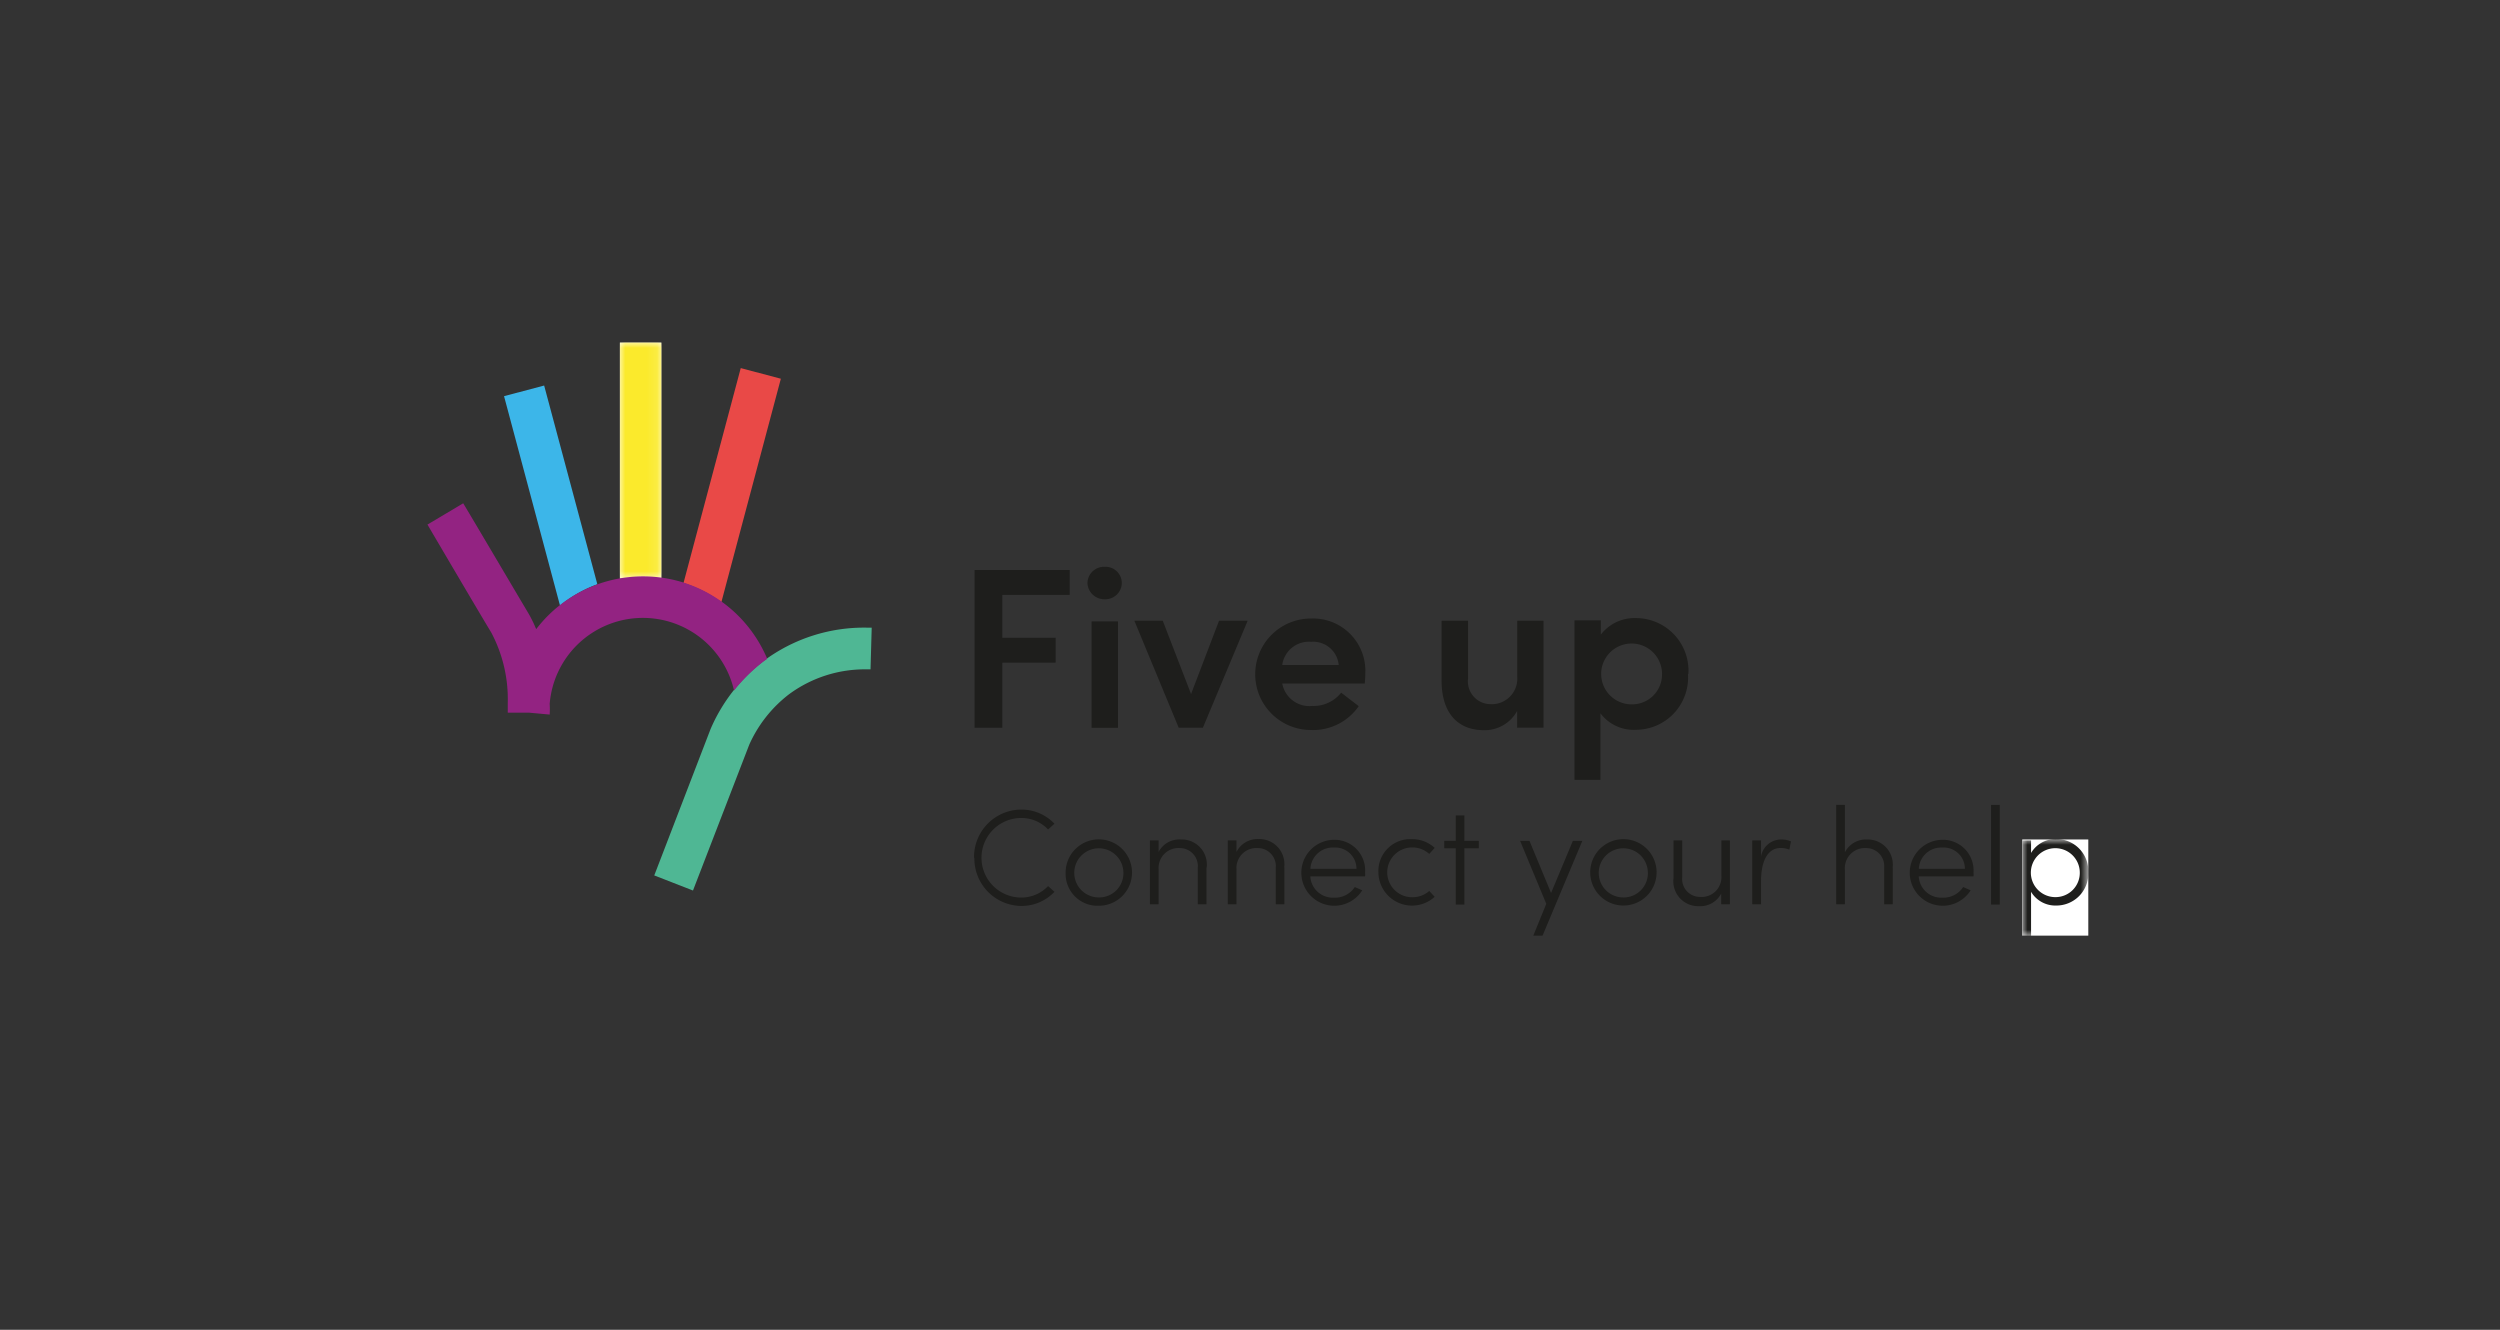 <svg id="Ebene_1" data-name="Ebene 1" xmlns="http://www.w3.org/2000/svg" xmlns:xlink="http://www.w3.org/1999/xlink" viewBox="0 0 235 125" width="235" height="125"><rect x="0" y="0" width="235" height="125" fill="#333333" stroke="none"/><defs><style>.cls-1{fill:#fff;}.cls-1,.cls-2,.cls-4,.cls-6,.cls-7,.cls-8,.cls-9{fill-rule:evenodd;}.cls-2{fill:#1e1e1c;}.cls-3{mask:url(#mask);}.cls-4{fill:#3cb6e9;}.cls-5{mask:url(#mask-2-2);}.cls-6{fill:#fbea2c;}.cls-7{fill:#e94947;}.cls-8{fill:#4fb794;}.cls-9{fill:#932382;}</style><mask id="mask" x="190.09" y="78.91" width="6.22" height="9.04" maskUnits="userSpaceOnUse"><g id="mask-2"><polygon id="path-1" class="cls-1" points="190.09 78.91 196.3 78.91 196.3 87.95 190.09 87.95 190.09 78.91"/></g></mask><mask id="mask-2-2" x="58.27" y="32.2" width="3.9" height="22.2" maskUnits="userSpaceOnUse"><g id="mask-4"><polygon id="path-3" class="cls-1" points="58.27 32.2 62.17 32.2 62.17 54.4 58.27 54.4 58.27 32.2"/></g></mask></defs><title>customer_logos</title><g id="Five_up"><g id="mask-4-2" data-name="mask-4"><polygon id="path-3-2" data-name="path-3" class="cls-1" points="58.27 32.2 62.17 32.2 62.17 54.4 58.27 54.4 58.27 32.2"/></g><g id="mask-2-3" data-name="mask-2"><polygon id="path-1-2" data-name="path-1" class="cls-1" points="190.09 78.91 196.3 78.91 196.3 87.95 190.09 87.95 190.09 78.91"/></g><g id="Feature-Graphic"><g id="Artboard-Copy-2"><g id="Group-53"><polygon id="Fill-1" class="cls-2" points="94.22 55.92 94.22 59.95 99.23 59.95 99.23 62.29 94.22 62.29 94.22 68.41 91.61 68.41 91.61 53.58 100.55 53.58 100.55 55.92 94.22 55.92"/><path id="Fill-2" class="cls-2" d="M102.22,54.8a1.56,1.56,0,0,1,1.63-1.52,1.53,1.53,0,0,1,1.6,1.52,1.55,1.55,0,0,1-1.6,1.53,1.59,1.59,0,0,1-1.63-1.53Zm.39,13.61h2.48v-10h-2.48Z"/><polygon id="Fill-4" class="cls-2" points="117.28 58.35 113.07 68.41 110.8 68.41 106.63 58.35 109.3 58.35 111.96 65.24 114.59 58.35 117.28 58.35"/><g id="Group-23"><path id="Fill-5" class="cls-2" d="M128.26,64.25h-7.73a2.6,2.6,0,0,0,2.83,2.11,3.3,3.3,0,0,0,2.71-1.25l1.65,1.27a5.21,5.21,0,0,1-4.49,2.24,5.24,5.24,0,1,1,0-10.48,4.92,4.92,0,0,1,5.11,5.14,9,9,0,0,1-.06,1Zm-2.42-1.74a2.41,2.41,0,0,0-2.59-2.18,2.53,2.53,0,0,0-2.72,2.18Z"/><path id="Fill-7" class="cls-2" d="M145.09,58.35V68.4h-2.48V66.83a3.48,3.48,0,0,1-3.1,1.81c-2.57,0-4-1.72-4-4.65V58.35H138v5.41a2.14,2.14,0,0,0,2.07,2.43,2.4,2.4,0,0,0,2.55-2.58V58.35Z"/><path id="Fill-9" class="cls-2" d="M158.67,63.37a4.91,4.91,0,0,1-4.9,5.23,3.9,3.9,0,0,1-3.33-1.55v6.26H148v-15h2.48v1.34a4,4,0,0,1,3.31-1.55,4.94,4.94,0,0,1,4.92,5.23m-2.48,0a2.86,2.86,0,1,0-2.82,2.88,2.81,2.81,0,0,0,2.82-2.88"/><path id="Fill-11" class="cls-2" d="M91.56,80.63A4.46,4.46,0,0,1,96,76.1a4.26,4.26,0,0,1,3.12,1.33l-.6.54A3.45,3.45,0,0,0,96,76.89a3.74,3.74,0,0,0,0,7.48,3.46,3.46,0,0,0,2.52-1.08l.6.54A4.26,4.26,0,0,1,96,85.16a4.46,4.46,0,0,1-4.41-4.53"/><path id="Fill-13" class="cls-2" d="M100.17,82a3.12,3.12,0,1,1,3.12,3.14A3,3,0,0,1,100.17,82m5.43,0a2.31,2.31,0,1,0-2.31,2.36A2.28,2.28,0,0,0,105.6,82"/><path id="Fill-15" class="cls-2" d="M113.41,81.54V85h-.82V81.58a1.69,1.69,0,0,0-1.68-1.86,1.87,1.87,0,0,0-2,2V85h-.82V79h.82v1.08A2.2,2.2,0,0,1,111,78.91a2.36,2.36,0,0,1,2.43,2.63"/><path id="Fill-17" class="cls-2" d="M120.73,81.54V85h-.81V81.58a1.69,1.69,0,0,0-1.69-1.86,1.87,1.87,0,0,0-2,2V85h-.82V79h.82v1.08a2.22,2.22,0,0,1,2.07-1.21,2.36,2.36,0,0,1,2.42,2.63"/><path id="Fill-19" class="cls-2" d="M128.3,82.38h-5.13a2.12,2.12,0,0,0,2.23,2,2.22,2.22,0,0,0,1.95-1l.7.31a3.1,3.1,0,1,1-2.67-4.75A2.88,2.88,0,0,1,128.32,82a2.23,2.23,0,0,1,0,.36Zm-.79-.71a2,2,0,0,0-2.13-2,2.1,2.1,0,0,0-2.2,2Z"/><path id="Fill-21" class="cls-2" d="M129.57,82a3,3,0,0,1,3.15-3.12,3.12,3.12,0,0,1,2.14.82l-.51.57a2.34,2.34,0,0,0-1.61-.61,2.34,2.34,0,1,0,0,4.68,2.37,2.37,0,0,0,1.61-.59l.51.55a3.16,3.16,0,0,1-5.29-2.3"/></g><polygon id="Fill-24" class="cls-2" points="139.01 79.74 137.65 79.74 137.65 85.03 136.84 85.03 136.84 79.74 135.76 79.74 135.76 79.04 136.84 79.04 136.84 76.65 137.65 76.65 137.65 79.04 139.01 79.04 139.01 79.74"/><polygon id="Fill-25" class="cls-2" points="147.85 79.04 145.8 83.94 143.77 79.04 142.89 79.04 145.35 84.96 144.13 87.95 145 87.95 148.74 79.04 147.85 79.04"/><g id="Group-36"><path id="Fill-26" class="cls-2" d="M149.48,82a3.12,3.12,0,0,1,6.24,0,3.12,3.12,0,1,1-6.24,0m5.42,0a2.31,2.31,0,1,0-2.31,2.36A2.28,2.28,0,0,0,154.9,82"/><path id="Fill-28" class="cls-2" d="M162.61,79v6h-.82V84a2.21,2.21,0,0,1-2.07,1.18,2.34,2.34,0,0,1-2.41-2.63V79h.82v3.45a1.68,1.68,0,0,0,1.68,1.86,1.86,1.86,0,0,0,2-2V79Z"/><path id="Fill-30" class="cls-2" d="M168.35,79.09l-.15.78a2.06,2.06,0,0,0-.81-.16c-1.41,0-1.85,1.59-1.85,3.06V85h-.83V79h.83V80.5a1.92,1.92,0,0,1,1.87-1.59,2.25,2.25,0,0,1,.94.18"/><path id="Fill-32" class="cls-2" d="M177.92,81.54V85h-.81V81.58a1.69,1.69,0,0,0-1.69-1.86,1.88,1.88,0,0,0-2,2V85h-.82V75.66h.82v4.46a2.22,2.22,0,0,1,2.07-1.21,2.36,2.36,0,0,1,2.42,2.63"/><path id="Fill-34" class="cls-2" d="M185.49,82.38h-5.13a2.12,2.12,0,0,0,2.24,2,2.22,2.22,0,0,0,1.94-1l.7.31a3.1,3.1,0,1,1-2.67-4.75A2.88,2.88,0,0,1,185.51,82a2.23,2.23,0,0,1,0,.36Zm-.79-.71a2,2,0,0,0-2.13-2,2.1,2.1,0,0,0-2.2,2Z"/></g><polygon id="Fill-37" class="cls-2" points="187.16 85.03 187.98 85.03 187.98 75.66 187.16 75.66 187.16 85.03"/><g id="Group-52"><g id="Group-40"><g class="cls-3"><path id="Fill-38" class="cls-2" d="M196.3,82a3,3,0,0,1-3,3.12,2.66,2.66,0,0,1-2.38-1.29V88h-.81V79h.81v1.18a2.67,2.67,0,0,1,2.38-1.31,3,3,0,0,1,3,3.13m-.8,0a2.3,2.3,0,1,0-2.29,2.33,2.28,2.28,0,0,0,2.29-2.33"/></g></g><path id="Fill-41" class="cls-4" d="M51.15,36.24l-3.77,1,5.26,19.68a12.25,12.25,0,0,1,3.51-2Z"/><g id="Group-45"><g class="cls-5"><path id="Fill-43" class="cls-6" d="M60.45,54.21a12.22,12.22,0,0,1,1.72.12V32.2h-3.9V54.4a12.11,12.11,0,0,1,2.18-.19"/></g></g><path id="Fill-46" class="cls-7" d="M67.81,56.6l5.59-21-3.77-1L64.25,54.8a13,13,0,0,1,3.56,1.8"/><path id="Fill-48" class="cls-8" d="M65.14,83.71,61.5,82.29l5.29-13.75a16,16,0,0,1,5-6.42A15.78,15.78,0,0,1,81.55,59h.39l-.11,3.92h-.29a12,12,0,0,0-7.37,2.34A12.27,12.27,0,0,0,70.43,70Z"/><path id="Fill-50" class="cls-9" d="M69,64.91a16.12,16.12,0,0,1,2.85-2.79l.27-.19A12.66,12.66,0,0,0,50.4,59.14a11.9,11.9,0,0,0-.86-1.71c-1.1-1.85-5.91-10-6-10.12l-3.36,2c.2.34,4.87,8.29,6,10.15a13.36,13.36,0,0,1,1.55,6.6q0,.47,0,.93h2l1.94.18a8.22,8.22,0,0,0,0-1A8.79,8.79,0,0,1,69,64.91"/></g></g></g></g></g></svg>
